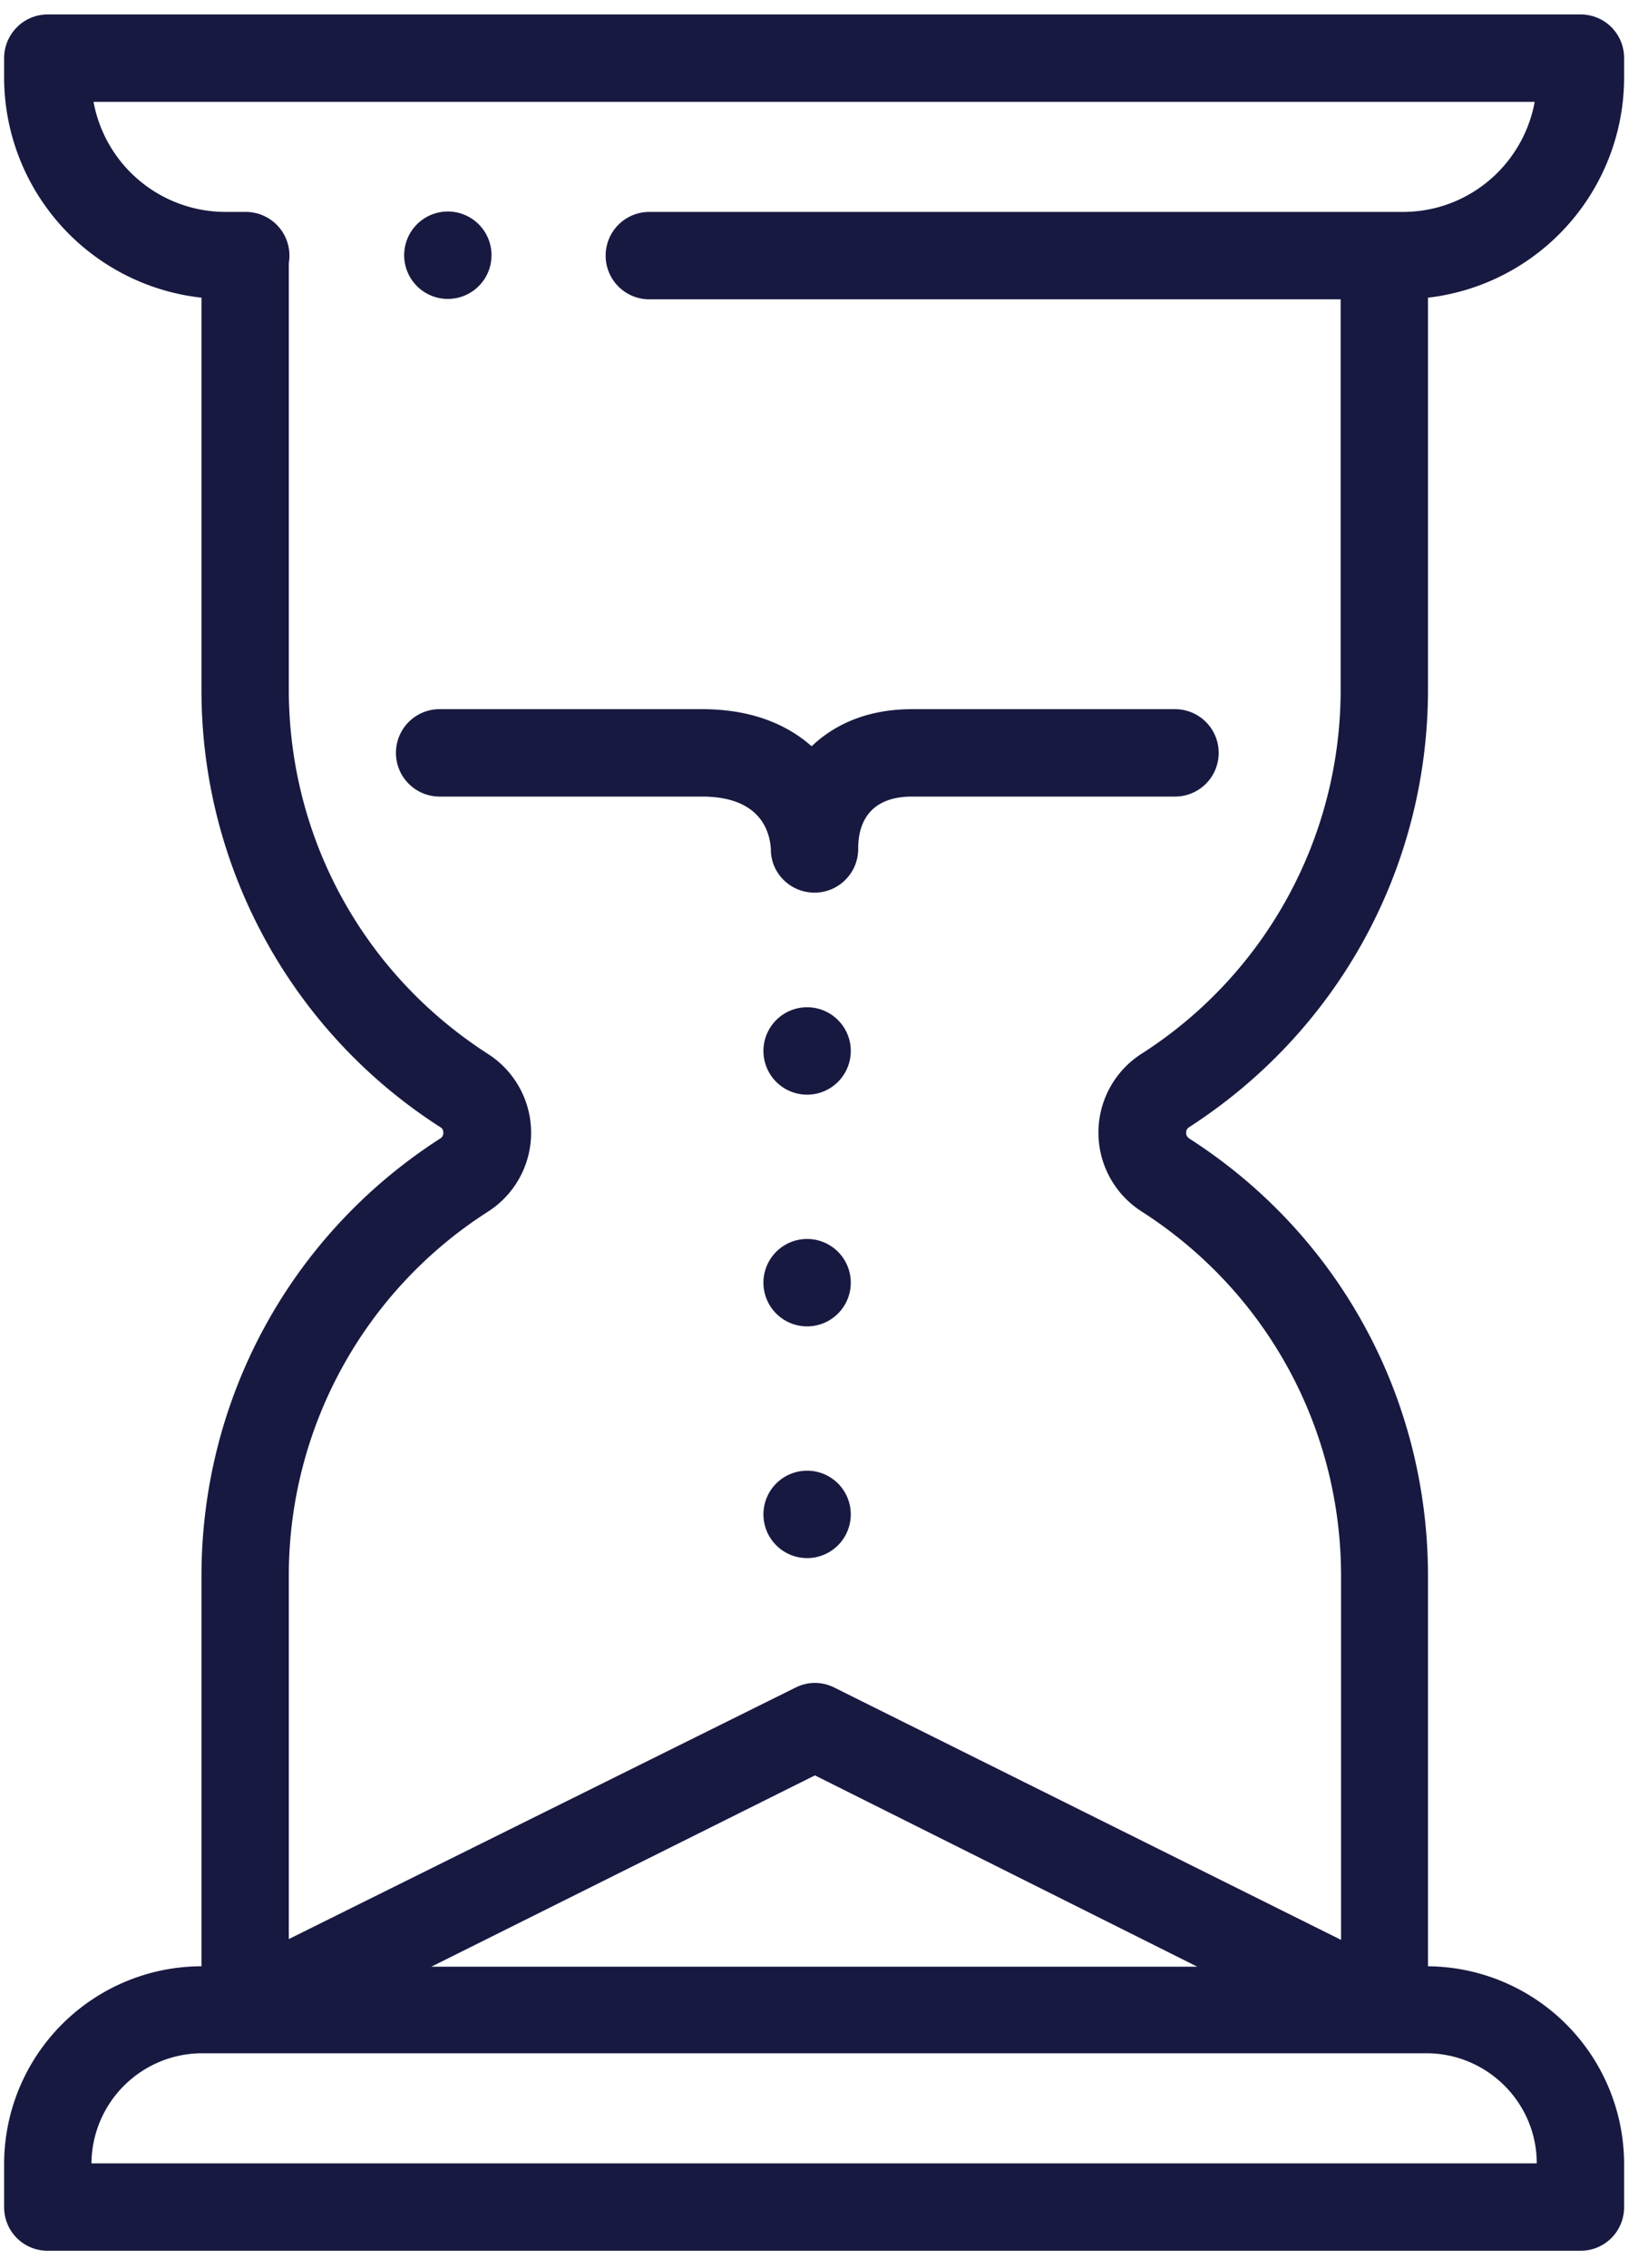 <svg xmlns="http://www.w3.org/2000/svg" xmlns:xlink="http://www.w3.org/1999/xlink" width="40" height="55" viewBox="0 0 40 55"><defs><path id="dvv3a" d="M1146.65 2095.49a1.06 1.06 0 1 1-2.12 0 1.06 1.06 0 0 1 2.12 0"/><path id="dvv3b" d="M1137.93 2076.19a1.06 1.06 0 1 1-2.12 0 1.06 1.06 0 0 1 2.12 0"/><path id="dvv3c" d="M1146.65 2101.11a1.06 1.06 0 1 1-2.12 0 1.06 1.06 0 0 1 2.12 0"/><path id="dvv3d" d="M1146.65 2106.73a1.06 1.06 0 1 1-2.12 0 1.06 1.06 0 0 1 2.12 0"/><path id="dvv3e" d="M1154.86 2097.34a.15.15 0 0 0-.07.13c0 .06.02.1.07.14 3.64 2.33 5.8 6.3 5.8 10.62v9.46a4.8 4.8 0 0 1 4.76 4.8v1.04c0 .59-.47 1.06-1.06 1.06h-37.2c-.59 0-1.06-.47-1.06-1.06v-1.04a4.8 4.8 0 0 1 4.79-4.8v-9.46c0-4.32 2.17-8.29 5.8-10.62a.15.15 0 0 0 .07-.14c0-.06-.02-.1-.07-.13a12.58 12.58 0 0 1-5.8-10.62v-9.5a5.38 5.38 0 0 1-4.79-5.33v-.48c0-.58.47-1.06 1.06-1.06h37.2c.59 0 1.06.47 1.06 1.06v.48a5.38 5.38 0 0 1-4.76 5.33v9.5c0 4.31-2.17 8.28-5.8 10.62zm-22.91 22.46h-1.05a2.69 2.69 0 0 0-2.68 2.67h35.08c0-1.47-1.2-2.67-2.68-2.67h-28.67zm23.11-2.1l-9.28-4.64-9.31 4.64zm-1.34-18.31a2.27 2.27 0 0 1 0-3.84 10.47 10.47 0 0 0 4.82-8.83v-9.46h-16.78a1.06 1.06 0 0 1 0-2.12h18.29c1.6 0 2.92-1.15 3.2-2.67h-34.98a3.26 3.26 0 0 0 3.2 2.67h.5a1.06 1.06 0 0 1 1.04 1.24v10.34c0 3.59 1.8 6.89 4.83 8.84a2.27 2.27 0 0 1 0 3.83 10.47 10.47 0 0 0-4.83 8.84v8.8l12.3-6.1c.3-.15.64-.15.94 0l12.3 6.12v-8.82c0-3.6-1.81-6.9-4.83-8.84z"/><path id="dvv3f" d="M1154.52 2087.2h-6.38c-1.24 0-2 .48-2.44.9-.6-.53-1.46-.9-2.66-.9h-6.37a1.06 1.06 0 1 0 0 2.12h6.37c1.46 0 1.65.9 1.67 1.28v.02c.01.57.48 1.03 1.06 1.03.59 0 1.06-.48 1.06-1.06v-.02c0-.47.17-1.25 1.31-1.25h6.38a1.06 1.06 0 0 0 0-2.12"/></defs><g><g transform="translate(-1126 -2070)"><g><use fill="#171940" xlink:href="#dvv3a"/></g><g><use fill="#171940" xlink:href="#dvv3b"/></g><g><use fill="#171940" xlink:href="#dvv3c"/></g><g><use fill="#171940" xlink:href="#dvv3d"/></g><g><use fill="#171940" xlink:href="#dvv3e"/></g><g><use fill="#171940" xlink:href="#dvv3f"/></g></g></g></svg>